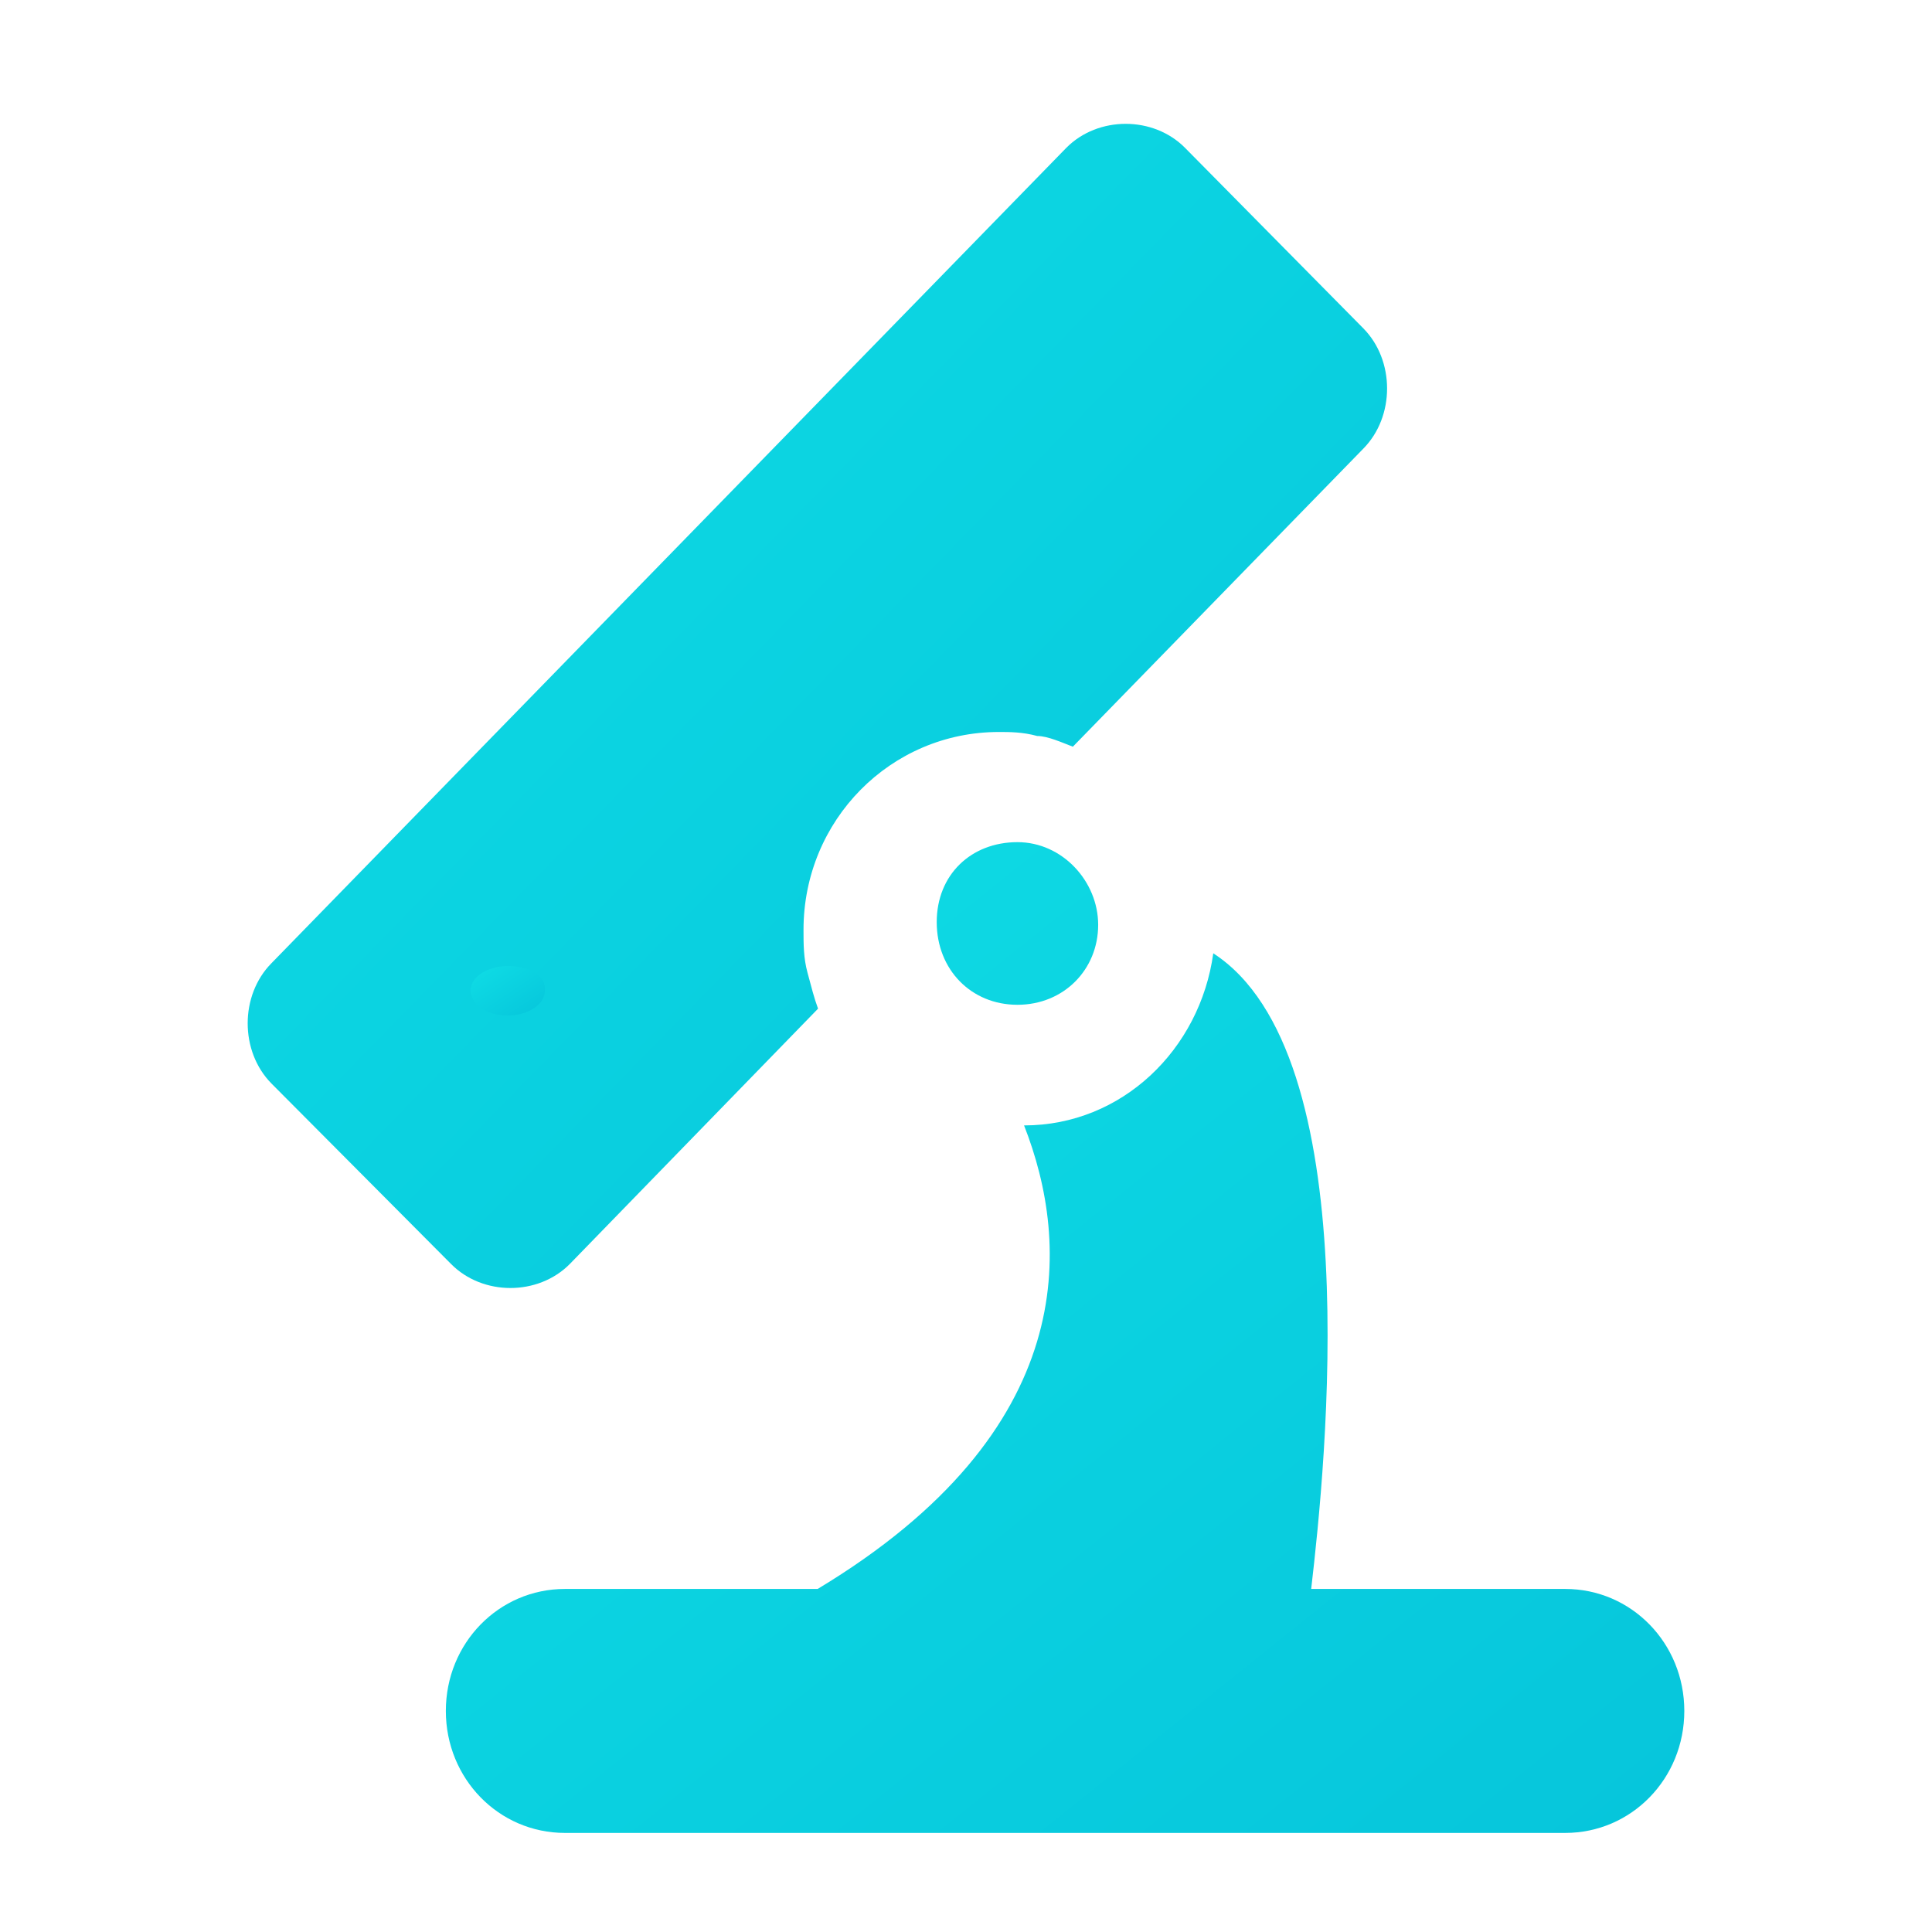 <svg width="78" height="78" viewBox="0 0 78 78" fill="none" xmlns="http://www.w3.org/2000/svg">
<path d="M63.192 74H22.808C20.137 74 18 71.811 18 69.075C18 66.339 20.137 64.15 22.808 64.15H33.011C43.641 57.748 43.214 50.197 41.344 45.436C45.297 45.436 48.449 42.372 48.983 38.487C55.233 42.536 53.523 59.116 52.936 64.15H63.192C65.863 64.15 68 66.339 68 69.075C68 71.811 65.863 74 63.192 74ZM44.336 37.338C44.336 39.144 42.947 40.566 41.077 40.566C39.207 40.566 37.818 39.144 37.818 37.228C37.818 35.313 39.207 34 41.077 34C42.893 34 44.336 35.587 44.336 37.338V37.338Z" fill="url(#paint0_linear_695_1865)"/>
<path d="M43.314 30.146C42.888 29.984 42.301 29.714 41.875 29.714C41.288 29.552 40.755 29.552 40.329 29.552C35.958 29.552 32.44 33.114 32.44 37.538C32.44 38.132 32.44 38.672 32.6 39.265C32.76 39.859 32.867 40.291 33.027 40.722L23.006 51.029C21.727 52.324 19.488 52.324 18.209 51.029L10.959 43.744C9.68 42.449 9.68 40.182 10.959 38.888L43.047 5.971C44.327 4.676 46.566 4.676 47.845 5.971L55.041 13.256C56.32 14.551 56.32 16.817 55.041 18.113L43.314 30.146V30.146Z" fill="url(#paint1_linear_695_1865)"/>
<path d="M20.497 39C19.749 39 19 39.4 19 40C19 40.5 19.599 41 20.497 41C21.246 41 21.994 40.6 21.994 40C22.069 39.4 21.395 39 20.497 39V39Z" fill="url(#paint2_linear_695_1865)"/>
<defs>
<linearGradient id="paint0_linear_695_1865" x1="18" y1="28.707" x2="59.962" y2="81.05" gradientUnits="userSpaceOnUse">
<stop stop-color="#10DFE6"/>
<stop offset="1" stop-color="#06C5DB"/>
</linearGradient>
<linearGradient id="paint1_linear_695_1865" x1="10" y1="-1.219" x2="60.501" y2="48.104" gradientUnits="userSpaceOnUse">
<stop stop-color="#10DFE6"/>
<stop offset="1" stop-color="#06C5DB"/>
</linearGradient>
<linearGradient id="paint2_linear_695_1865" x1="19" y1="38.735" x2="20.986" y2="41.708" gradientUnits="userSpaceOnUse">
<stop stop-color="#10DFE6"/>
<stop offset="1" stop-color="#06C5DB"/>
</linearGradient>
</defs>
</svg>
